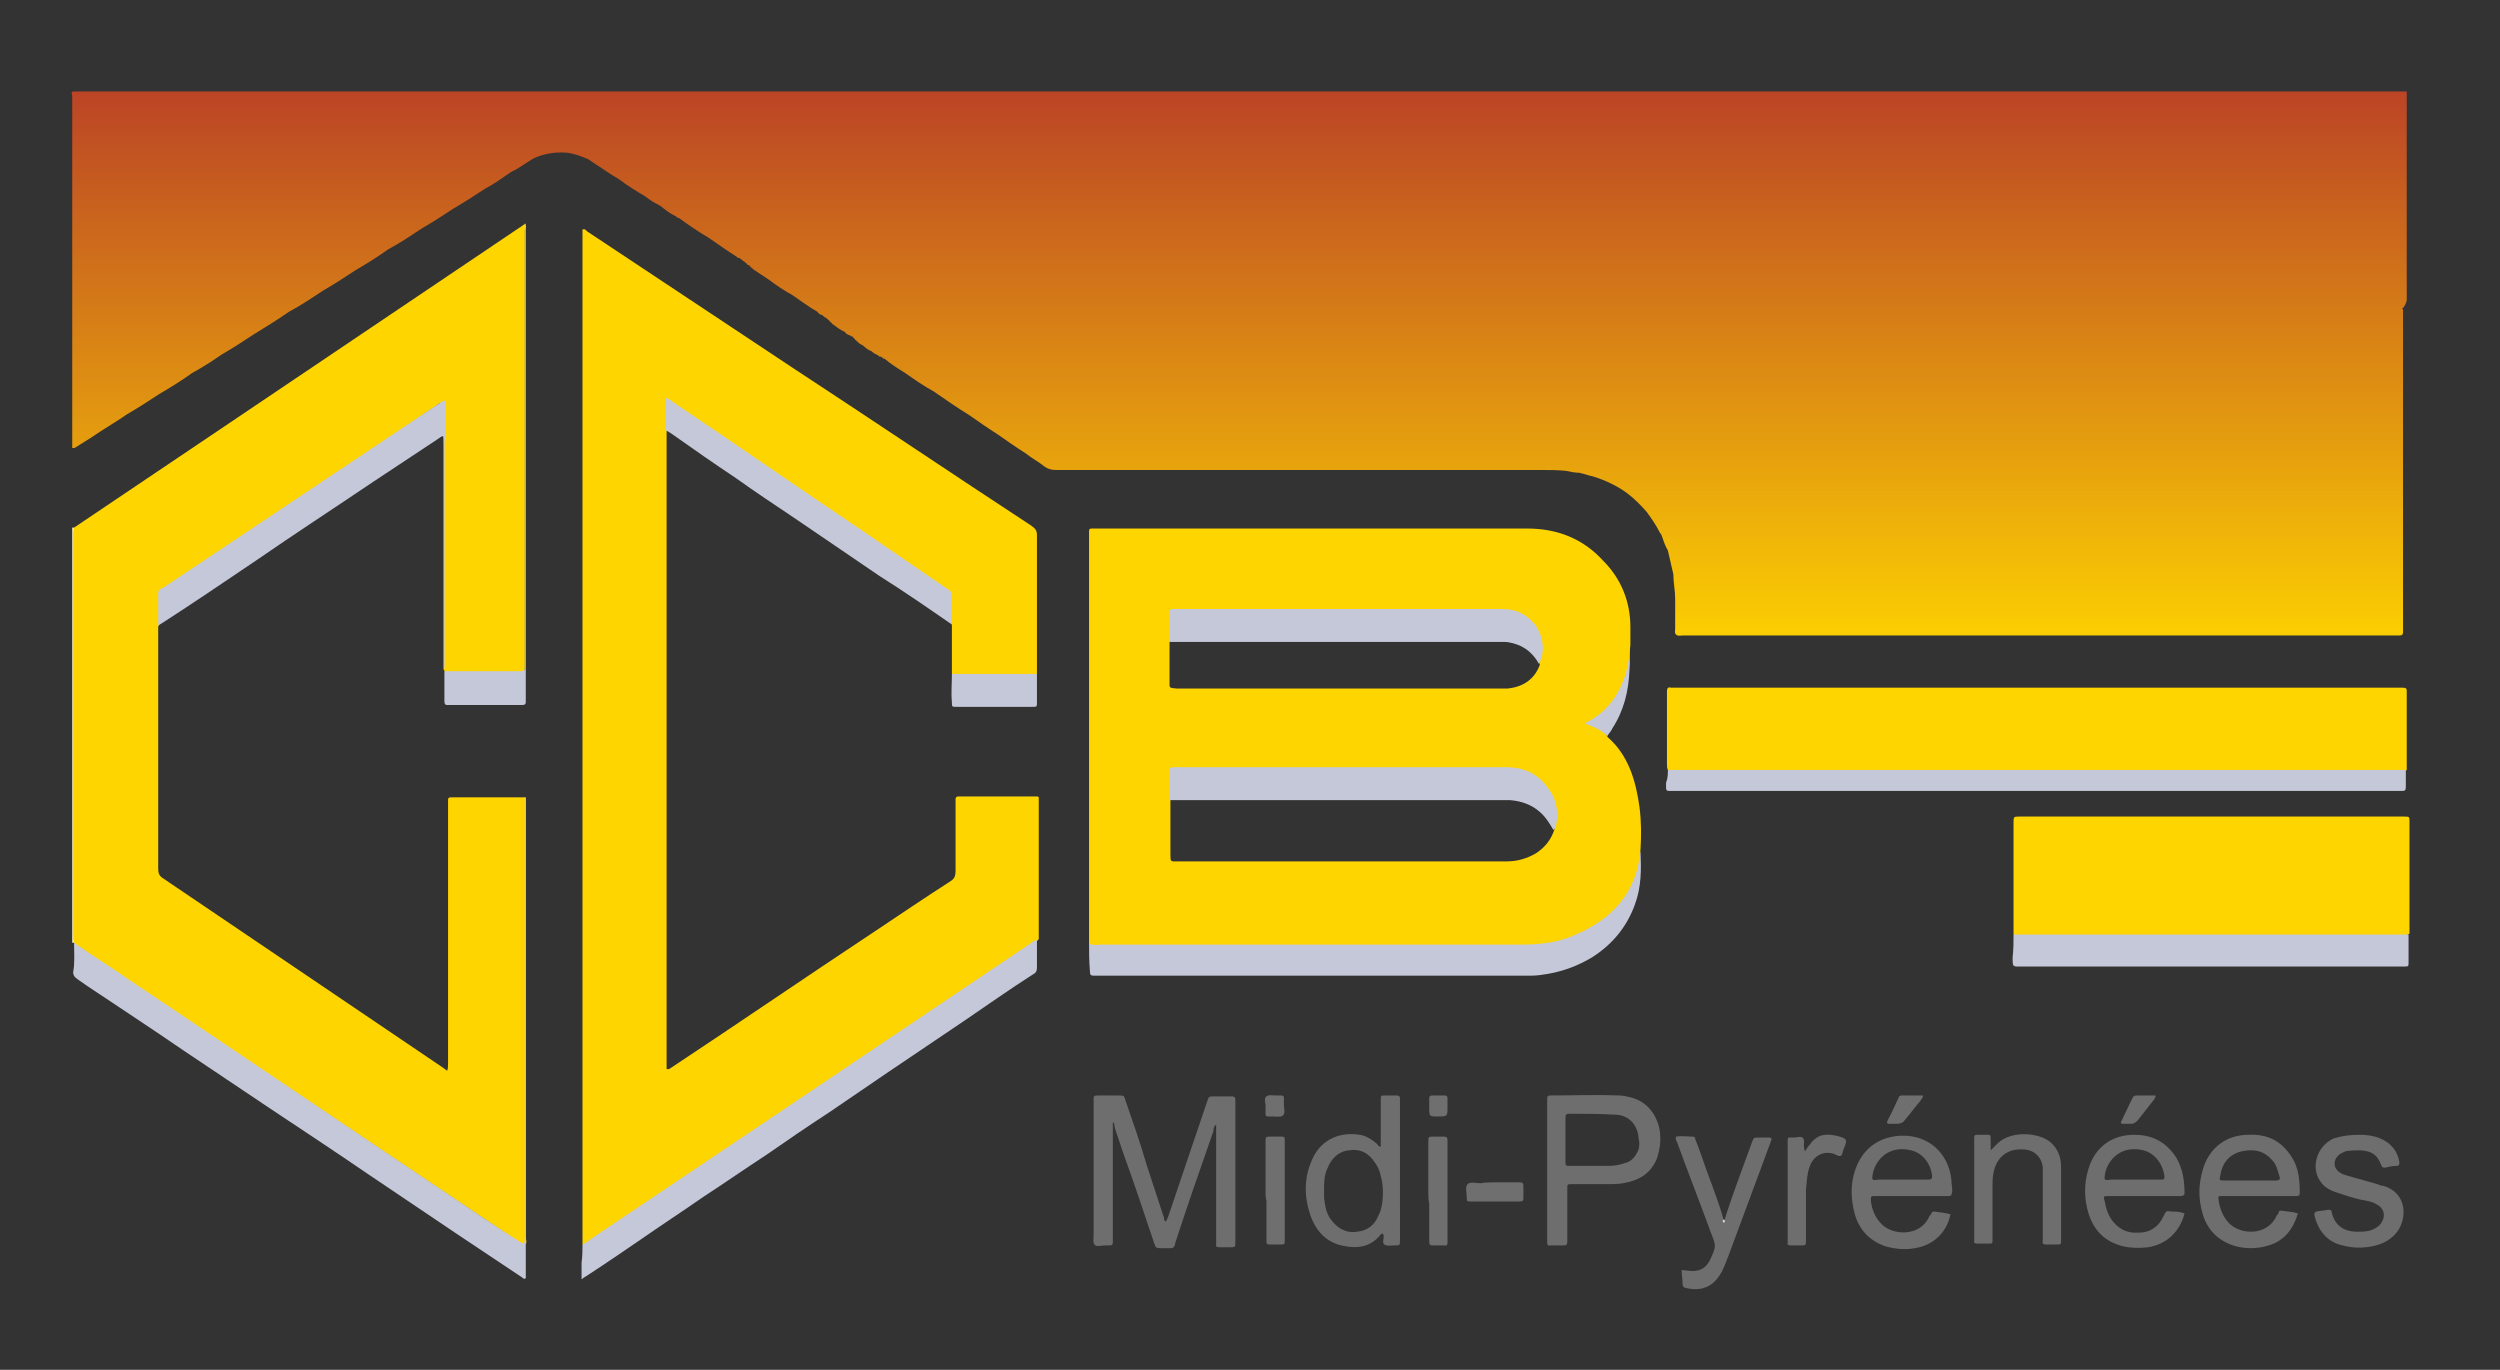 <?xml version="1.0" encoding="utf-8"?>
<!-- Generator: Adobe Illustrator 22.0.1, SVG Export Plug-In . SVG Version: 6.00 Build 0)  -->
<svg version="1.1" id="Layer_1" xmlns="http://www.w3.org/2000/svg" xmlns:xlink="http://www.w3.org/1999/xlink" x="0px" y="0px"
	 viewBox="0 0 273.4 149.8" style="enable-background:new 0 0 273.4 149.8;" xml:space="preserve">
<rect x="0" y="0" width="273.4" height="149.8" fill="#333333" stroke="none"/>
<style type="text/css">
	.st0{fill:#FFD500;}
	.st1{fill:#C5C8D8;}
	.st2{fill:#6E6E6E;}
	.st3{fill:#6F6F6F;}
	.st4{fill:#DED8D8;}
	.st5{fill:#FFF4BF;}
	.st6{fill:url(#SVGID_1_);}
	.st7{fill:url(#SVGID_2_);}
</style>
<path class="st0" d="M182.4,84.2c-0.1-0.2-0.1-0.4-0.1-0.6c0-2.6,0-5.1,0-7.7c0-0.1,0-0.2,0-0.3c0-0.3,0.1-0.5,0.4-0.4
	c0.1,0,0.3,0,0.5,0c26.4,0,52.7,0,79.1,0c0,0,0.1,0,0.1,0c0.9,0,0.8,0,0.8,0.8c0,2.7,0,5.5,0,8.2c-0.2,0.2-0.4,0.2-0.6,0.2
	c-0.3,0-0.5,0-0.8,0c-26,0-52,0-78,0C183.3,84.4,182.8,84.5,182.4,84.2z"/>
<path class="st0" d="M220.2,102.2c0-4.1,0-8.1,0-12.2c0-0.7,0-0.7,0.7-0.7c8.7,0,17.5,0,26.2,0c5.1,0,10.3,0,15.4,0
	c0.1,0,0.3,0,0.4,0c0.6,0,0.6,0,0.6,0.6c0,3.9,0,7.9,0,11.8c0,0.1,0,0.3,0,0.4c-0.4,0.3-0.8,0.2-1.2,0.2c-7.3,0-14.6,0-22,0
	c-6.3,0-12.6,0-18.9,0C221,102.4,220.5,102.5,220.2,102.2z"/>
<path class="st1" d="M182.4,84.2c0.3,0,0.6,0,0.8,0c26.3,0,52.7,0,79,0c0.3,0,0.6,0,0.9,0c0,0.6,0,1.3,0,1.9c0,0.3-0.1,0.4-0.4,0.4
	c-0.1,0-0.3,0-0.5,0c-26.4,0-52.7,0-79.1,0c-1,0-0.9,0.1-0.9-0.9C182.4,85.1,182.4,84.6,182.4,84.2z"/>
<path class="st1" d="M220.2,102.2c0.2,0,0.4,0,0.6,0c14.2,0,28.4,0,42.6,0c0,1,0,2,0,3c0,0.5,0,0.5-0.5,0.5c-0.1,0-0.3,0-0.4,0
	c-13.8,0-27.6,0-41.4,0c-1,0-1,0.1-1-1C220.2,103.8,220.2,103,220.2,102.2z"/>
<path class="st2" d="M121.7,122.7c0,4.2,0,8.4,0,12.6c0,1,0.1,0.9-0.9,0.9c-0.4,0-0.9,0.2-1.1-0.1c-0.2-0.2-0.1-0.7-0.1-1.1
	c0-4.8,0-9.7,0-14.5c0-0.7-0.1-0.7,0.7-0.7c0.6,0,1.2,0,1.9,0c0.8,0,0.7,0,0.9,0.6c0.8,2.3,1.6,4.6,2.3,7c0.6,1.9,1.3,3.9,1.9,5.8
	c0,0.1,0,0.3,0.2,0.4c0.1-0.1,0.1-0.3,0.2-0.4c1.4-4.2,2.9-8.5,4.3-12.7c0.2-0.6,0.2-0.6,0.8-0.6c0.6,0,1.3,0,1.9,0
	c0.3,0,0.4,0.1,0.4,0.4c0,0.1,0,0.3,0,0.4c0,4.9,0,9.8,0,14.8c0,0.1,0,0.2,0,0.3c0,0.6,0,0.6-0.6,0.6c-0.4,0-0.8,0-1.2,0
	c-0.2,0-0.4-0.1-0.3-0.3c0-0.2,0-0.3,0-0.5c0-4,0-7.9,0-11.9c0-0.2,0-0.4,0-0.7c-0.3,0.2-0.3,0.5-0.3,0.7c-1.4,4-2.8,8-4.1,12
	c0,0.1-0.1,0.2-0.1,0.4c-0.1,0.3-0.2,0.4-0.5,0.4c-0.3,0-0.6,0-0.9,0c-0.7,0-0.7,0-0.9-0.6c-1.1-3.3-2.2-6.6-3.4-9.9
	c-0.3-0.9-0.6-1.8-0.9-2.7C121.9,122.9,121.8,122.8,121.7,122.7C121.8,122.7,121.7,122.7,121.7,122.7z"/>
<path class="st2" d="M258.1,124.1c0.7,0,1.5,0.1,2.2,0.4c1.2,0.5,1.9,1.4,2.1,2.6c0,0.2,0,0.4-0.3,0.4c-0.4,0-0.9,0.1-1.3,0.2
	c-0.3,0-0.3-0.1-0.4-0.3c-0.4-1.1-1-1.5-2.2-1.6c-0.6,0-1.1,0-1.7,0.1c-0.2,0.1-0.4,0.2-0.6,0.3c-0.8,0.6-0.8,1.6,0.1,2.1
	c0.3,0.2,0.6,0.2,0.8,0.3c1.1,0.3,2.1,0.6,3.2,0.9c0.2,0.1,0.5,0.2,0.7,0.2c2.6,0.8,2.6,3.7,1.3,5.2c-0.7,0.8-1.6,1.2-2.6,1.4
	c-1.1,0.2-2.1,0.2-3.2-0.1c-1.8-0.4-2.7-1.7-3.1-3.3c0-0.2,0-0.3,0.2-0.4c0.4-0.1,0.9-0.1,1.3-0.2c0.2,0,0.4,0,0.4,0.3
	c0.3,1.3,1.2,2.1,2.8,2.1c0.5,0,1.1,0,1.6-0.2c0.5-0.2,0.9-0.5,1.1-0.9c0.4-0.7,0.2-1.5-0.6-1.9c-0.5-0.3-1.1-0.4-1.7-0.5
	c-0.9-0.2-1.8-0.5-2.7-0.8c-0.6-0.2-1.2-0.5-1.6-1c-1.3-1.6-0.6-4,1.3-4.9C256.2,124.2,257,124.1,258.1,124.1z"/>
<path class="st2" d="M217.7,125.8c0.3-0.3,0.5-0.5,0.8-0.8c1.4-1.3,4.2-1.2,5.6-0.2c0.9,0.7,1.3,1.7,1.3,2.8c0,0.7,0,1.4,0,2.1
	c0,2,0,4,0,5.9c0,0.5,0,0.5-0.5,0.5c-0.4,0-0.8,0-1.2,0c-0.2,0-0.4-0.1-0.3-0.4c0-0.2,0-0.3,0-0.5c0-2.1,0-4.2,0-6.3
	c0-0.4,0-0.8,0-1.2c-0.1-1.2-1-2-2.2-2c-1.7-0.1-2.9,0.9-3.2,2.6c-0.1,0.5-0.1,1-0.1,1.5c0,1.8,0,3.7,0,5.5c0,0.8,0.1,0.7-0.8,0.7
	c-0.3,0-0.6,0-0.9,0c-0.2,0-0.4-0.1-0.3-0.3c0-0.1,0-0.3,0-0.4c0-3.5,0-6.9,0-10.4c0-0.1,0-0.2,0-0.3c0-0.5,0-0.5,0.5-0.5
	c0.3,0,0.6,0,0.8,0c0.5,0,0.5,0,0.5,0.5c0,0.3,0,0.5,0,0.8C217.7,125.6,217.7,125.7,217.7,125.8z"/>
<path class="st2" d="M188.6,133.4c0.9-2.9,2-5.7,3-8.5c0.2-0.5,0.2-0.5,0.7-0.5c0.4,0,0.8,0,1.2,0c0.2,0,0.3,0.1,0.2,0.3
	c0,0.1-0.1,0.2-0.1,0.3c-1.5,4.1-3.1,8.3-4.6,12.4c-0.3,0.7-0.5,1.4-0.9,2c-0.8,1.3-2,1.8-3.5,1.5c-0.5-0.1-0.6-0.1-0.6-0.7
	c0-0.4-0.1-0.8-0.1-1.3c0.4,0,0.8,0.1,1.2,0.1c0.9,0,1.5-0.4,1.9-1.2c0.7-1.5,0.7-1.5,0.1-3c-1.2-3.3-2.5-6.6-3.7-9.9
	c-0.1-0.2-0.2-0.3-0.1-0.6c0.6-0.1,1.2,0,1.8,0c0.2,0,0.3,0.1,0.3,0.3c0.2,0.5,0.4,1,0.6,1.6c0.8,2.4,1.8,4.7,2.5,7.2
	C188.4,133.5,188.5,133.5,188.6,133.4z"/>
<path class="st2" d="M197.4,125.9c0.2-0.3,0.3-0.5,0.5-0.7c0.7-1,1.5-1.3,2.9-1c1.2,0.3,1.3,0.4,0.8,1.5c-0.1,0.3-0.1,0.6-0.3,0.7
	c-0.2,0.1-0.5-0.1-0.7-0.2c-1.2-0.4-2.3,0.2-2.7,1.4c-0.3,0.8-0.3,1.6-0.4,2.5c0,1.8,0,3.7,0,5.5c0,0.6,0,0.6-0.6,0.6
	c-0.4,0-0.7,0-1.1,0c-0.2,0-0.4-0.1-0.3-0.3c0-0.1,0-0.3,0-0.4c0-3.5,0-6.9,0-10.4c0-0.8-0.1-0.7,0.7-0.7c0.4,0,0.8-0.2,1,0.1
	c0.2,0.2,0,0.7,0.1,1C197.3,125.6,197.3,125.7,197.4,125.9z"/>
<path class="st3" d="M156.2,130.3c0-1.8,0-3.6,0-5.4c0-0.6,0-0.6,0.6-0.6c0.4,0,0.7,0,1.1,0c0.3,0,0.4,0.1,0.4,0.4
	c0,0.1,0,0.3,0,0.4c0,3.4,0,6.9,0,10.3c0,0.2,0,0.3,0,0.5c0,0.2-0.1,0.4-0.3,0.3c-0.4,0-0.8,0-1.2,0c-0.4,0-0.5,0-0.5-0.5
	c0-1.4,0-2.7,0-4.1C156.2,131.2,156.2,130.7,156.2,130.3z"/>
<path class="st3" d="M138.4,130.2c0-1.8,0-3.6,0-5.3c0-0.6,0-0.6,0.6-0.6c0.3,0,0.6,0,1,0c0.5,0,0.5,0,0.5,0.5c0,2.2,0,4.5,0,6.7
	c0,1.4,0,2.7,0,4.1c0,0.5,0,0.5-0.5,0.5c-0.3,0-0.6,0-1,0c-0.5,0-0.5,0-0.5-0.6c0-1.4,0-2.8,0-4.2
	C138.4,131,138.4,130.6,138.4,130.2z"/>
<path class="st1" d="M175.8,80.5c-0.9-0.6-1.8-1.1-2.8-1.4c0-0.2,0.2-0.2,0.3-0.3c1.5-0.7,2.6-1.9,3.4-3.4c0.8-1.4,1.2-3,1.4-4.6
	c0-0.2,0-0.3,0.1-0.5c0,1,0.1,2,0,3c-0.1,2.3-0.6,4.4-1.9,6.4C176.2,80,175.9,80.2,175.8,80.5z"/>
<path class="st3" d="M163.6,129.3c0.9,0,1.8,0,2.6,0c0.3,0,0.4,0.1,0.4,0.4c0,0.4,0,0.8,0,1.2c0,0.4,0,0.5-0.5,0.5
	c-0.9,0-1.8,0-2.8,0c-0.8,0-1.6,0-2.4,0c-0.5,0-0.5,0-0.5-0.5c0-0.5-0.2-1.1,0.1-1.4c0.3-0.3,0.9-0.1,1.4-0.1
	C162.5,129.3,163.1,129.3,163.6,129.3z"/>
<path class="st3" d="M235.7,119.8c0.1,0.2-0.1,0.3-0.1,0.4c-0.6,0.8-1.2,1.5-1.8,2.3c-0.2,0.2-0.4,0.4-0.7,0.4c-0.3,0-0.6,0-0.9,0
	c-0.3,0-0.3-0.1-0.2-0.3c0.4-0.8,0.8-1.7,1.2-2.5c0.1-0.2,0.2-0.3,0.5-0.3C234.3,119.8,235,119.8,235.7,119.8z"/>
<path class="st3" d="M210.3,119.8c0,0.3-0.2,0.4-0.3,0.6c-0.6,0.7-1.1,1.4-1.7,2.1c-0.2,0.3-0.5,0.4-0.9,0.4c-0.3,0-0.5,0-0.8,0
	c-0.2,0-0.3-0.1-0.2-0.3c0.2-0.4,0.4-0.8,0.6-1.2c0.2-0.4,0.4-0.9,0.6-1.3c0.1-0.2,0.1-0.3,0.4-0.3
	C208.8,119.8,209.6,119.8,210.3,119.8z"/>
<path class="st3" d="M138.4,120.9c0-0.3-0.2-0.8,0.1-1c0.2-0.2,0.7-0.1,1-0.1c1.1,0,0.9-0.1,0.9,1c0,0.4,0.2,0.9-0.1,1.2
	c-0.3,0.2-0.7,0.1-1.1,0.1c-0.9,0-0.8,0.1-0.8-0.8C138.4,121.2,138.4,121,138.4,120.9z"/>
<path class="st3" d="M158.3,121c0,1.1,0,1.1-1.1,1.1c-0.9,0-0.9,0-0.9-1c0-0.3,0-0.6,0-1c0-0.2,0.1-0.3,0.3-0.3c0.5,0,0.9,0,1.4,0
	c0.2,0,0.3,0.1,0.3,0.3C158.3,120.4,158.3,120.7,158.3,121z"/>
<path class="st4" d="M188.6,133.4c0,0.1,0.1,0.3-0.1,0.3c-0.1,0-0.1-0.2-0.1-0.3C188.4,133.4,188.5,133.4,188.6,133.4z"/>
<g>
	<path class="st5" d="M7.9,57.7c0.1,0,0.2,0,0.2,0c0.1,0.2,0.1,0.5,0.1,0.7c0,14.6,0,29.3,0,43.9c0,0.3,0.1,0.5-0.1,0.8
		c-0.1,0-0.2,0-0.2,0C7.9,88,7.9,72.9,7.9,57.7z"/>
	<path class="st0" d="M8.1,103.1c-0.1-0.3-0.1-0.5-0.1-0.8c0-14.6,0-29.2,0-43.8c0-0.3,0-0.5,0.1-0.8c5.2-3.5,10.4-7,15.6-10.5
		c11-7.4,22.1-14.9,33.1-22.3c0.2-0.1,0.4-0.3,0.6-0.4c0.1,0.2,0,0.5,0,0.7c0,15.8,0,31.6,0,47.4c0,1,0,1-1,1c-2.3,0-4.5,0-6.8,0
		c-0.3,0-0.7,0-1-0.2c0-0.1,0-0.1-0.1-0.2c0-8.2,0-16.3,0-24.5c0-1.4-0.1-2.7-0.1-4.1c0-0.2,0.1-0.4-0.1-0.5
		c-0.2-0.1-0.4,0.1-0.5,0.2c-1.8,1.2-3.6,2.5-5.4,3.7c-7.5,5-15,10.1-22.5,15.1c-0.6,0.4-1.2,0.9-1.9,1.3c-0.4,0.2-0.5,0.5-0.5,1
		c0,0.8,0,1.5,0,2.3c0,0.3,0,0.6-0.2,0.8c0,0.2,0,0.4,0,0.6c0,8.6,0,17.3,0,25.9c0,0.5,0.1,0.8,0.6,1.1
		c10.2,6.9,20.4,13.8,30.6,20.7c0.1,0.1,0.3,0.2,0.4,0.3c0.1-0.3,0.1-0.5,0.1-0.8c0-9.4,0-18.8,0-28.3c0-0.9-0.1-0.8,0.8-0.8
		c2.3,0,4.7,0,7,0c0.2,0,0.5,0,0.7,0c0,0.2,0,0.4,0,0.6c0,15.8,0,31.7,0,47.5c0,0.3,0.2,0.6-0.1,0.8c-0.3,0.1-0.5-0.1-0.7-0.3
		c-8.8-5.9-17.6-11.8-26.4-17.7c-3.1-2.1-6.2-4.1-9.3-6.2c-4-2.8-8.1-5.4-12.1-8.2C8.5,103.6,8.3,103.4,8.1,103.1L8.1,103.1z"/>
	<path class="st0" d="M63.7,136.1c0-0.3,0-0.5,0-0.8c0-36.5,0-73,0-109.5c0-0.2,0-0.5,0-0.7c0.3-0.1,0.4,0.1,0.5,0.2
		c7.5,5,15.1,10,22.6,15c8.7,5.7,17.3,11.5,26,17.2c0.4,0.3,0.6,0.5,0.6,1c0,4.9,0,9.7,0,14.6c0,0.2,0,0.4,0,0.6
		c-0.3,0.2-0.6,0.2-0.9,0.2c-2.5,0-5,0-7.6,0c-0.3,0-0.6,0-0.8-0.2c0-1.6,0-3.1,0-4.7c0-0.2,0-0.5,0-0.7c-0.3-0.6-0.1-1.2-0.1-1.8
		c0-1.9,0.2-1.4-1.3-2.5c-6.7-4.5-13.3-9.1-20-13.6c-3-2-6-4.1-9-6.1c-0.2-0.1-0.3-0.4-0.6-0.2c-0.2,0.1-0.1,0.4-0.1,0.5
		c-0.1,0.9,0.1,1.8-0.1,2.6c0,0.3,0,0.6,0,0.8c0,22.7,0,45.5,0,68.2c0,0.2,0,0.5,0,0.7c0.3,0.1,0.4-0.1,0.6-0.2
		c7.4-4.9,14.7-9.9,22.1-14.8c2.7-1.8,5.5-3.7,8.3-5.5c0.5-0.3,0.6-0.6,0.6-1.2c0-2.4,0-4.9,0-7.3c0-0.2,0-0.3,0-0.5
		c0-0.2,0.1-0.3,0.3-0.3c0.1,0,0.3,0,0.4,0c2.6,0,5.2,0,7.8,0c0.1,0,0.3,0,0.4,0c0.2,0,0.2,0.1,0.2,0.2c0,0.1,0,0.3,0,0.4
		c0,4.8,0,9.6,0,14.4c0,0.2,0,0.4,0,0.6c-0.4,0.5-1,0.8-1.6,1.2c-3.9,2.6-7.8,5.2-11.7,7.8c-4.7,3.2-9.4,6.3-14.2,9.5
		c-4.4,3-8.8,5.9-13.2,8.9c-2.7,1.8-5.5,3.6-8.2,5.5C64.3,136,64.1,136.3,63.7,136.1z"/>
	<path class="st1" d="M119.1,103.1c9.3,0,18.5,0,27.8,0c6.7,0,13.4,0,20.1,0c3.2,0,6-0.9,8.5-3c2.1-1.8,3.4-4,3.8-6.7
		c0-0.1,0.1-0.2,0.1-0.3c0.1,2,0.1,3.9-0.6,5.8c-0.9,2.5-2.5,4.4-4.7,5.8c-1.5,0.9-3.1,1.5-4.8,1.8c-0.6,0.1-1.2,0.2-1.9,0.2
		c-15.8,0-31.7,0-47.5,0c-0.1,0-0.2,0-0.3,0c-0.3,0-0.4-0.1-0.4-0.4C119.1,105.1,119.1,104.1,119.1,103.1z"/>
	<path class="st1" d="M8.1,103.1c2,1.4,4.1,2.7,6.1,4.1c11.8,7.9,23.6,15.9,35.4,23.8c2.4,1.6,4.7,3.2,7.1,4.7
		c0.2,0.1,0.4,0.3,0.6,0.3c0.1-0.3,0.1-0.5,0.1-0.8c0-15.8,0-31.6,0-47.5c0-0.2,0-0.4,0-0.6c0.1,0.2,0.1,0.4,0.1,0.6
		c0,17.2,0,34.3,0,51.5c0,0.2,0,0.4,0,0.6c-0.2,0.1-0.3,0-0.4-0.1c-2.4-1.6-4.8-3.2-7.2-4.8c-3.3-2.2-6.5-4.4-9.8-6.6
		c-3.5-2.4-7-4.7-10.6-7.1c-3.1-2.1-6.3-4.2-9.4-6.3c-3.5-2.4-7-4.7-10.6-7.1c-0.3-0.2-0.7-0.5-1-0.7c-0.3-0.2-0.5-0.4-0.5-0.8
		C8.2,105.3,8.1,104.2,8.1,103.1z"/>
	<path class="st1" d="M63.7,136.1c0.4-0.2,0.8-0.5,1.2-0.8c6.7-4.5,13.4-9,20.1-13.5c9.2-6.2,18.3-12.3,27.5-18.5
		c0.3-0.2,0.5-0.4,0.9-0.5c0,1,0,2,0,3c0,0.4-0.1,0.6-0.5,0.8c-2.5,1.6-4.9,3.3-7.4,5c-2.8,1.9-5.5,3.7-8.3,5.6
		c-2.2,1.5-4.4,3-6.6,4.5c-2.3,1.5-4.5,3-6.8,4.6c-2.3,1.5-4.6,3.1-6.9,4.6c-2.3,1.6-4.6,3.1-6.9,4.7c-1.9,1.3-3.8,2.6-5.8,3.9
		c-0.2,0.1-0.3,0.2-0.6,0.4c0-0.7,0-1.2,0-1.8C63.7,137.3,63.7,136.7,63.7,136.1z"/>
	<path class="st1" d="M17.3,68.4c0-1.2,0-2.3,0-3.5c0-0.4,0.2-0.5,0.5-0.6c2.4-1.6,4.8-3.2,7.2-4.8c7.6-5.1,15.3-10.2,22.9-15.3
		c0.2-0.1,0.4-0.3,0.7-0.4c0.2,0.2,0.1,0.4,0.1,0.7c0,4.9,0,9.7,0,14.6c0,4.5,0,9,0,13.5c0,0.2,0,0.5,0,0.7
		c-0.1-0.2-0.1-0.5-0.1-0.7c0-8,0-16.1,0-24.1c0-0.3,0-0.5-0.1-0.8c-0.3,0-0.4,0.2-0.6,0.3c-2.4,1.6-4.7,3.1-7.1,4.7
		c-4.3,2.9-8.6,5.7-12.8,8.6c-3.4,2.3-6.8,4.6-10.2,6.8C17.6,68.2,17.5,68.3,17.3,68.4z"/>
	<path class="st1" d="M72.8,47.1c0-1.2,0-2.3,0-3.6c0.3,0.1,0.5,0.2,0.7,0.4c7,4.7,13.9,9.5,20.9,14.2c3.1,2.1,6.1,4.2,9.2,6.3
		c0.4,0.2,0.5,0.5,0.5,0.9c0,1,0,2,0,3c-2.6-1.8-5.2-3.6-7.9-5.3c-3.1-2.1-6.3-4.3-9.4-6.4c-2.1-1.4-4.2-2.8-6.3-4.3
		c-2.4-1.6-4.7-3.2-7.1-4.9C73.2,47.3,73,47.1,72.8,47.1z"/>
	<path class="st1" d="M48.6,73.4c2.6,0,5.3,0,7.9,0c0.2,0,0.3,0,0.5,0c0.3,0,0.4-0.1,0.4-0.4c0-0.1,0-0.3,0-0.5
		c0-15.8,0-31.5,0-47.3c0-0.3,0-0.5,0-0.8c0.2,0.2,0.1,0.5,0.1,0.7c0,14.2,0,28.3,0,42.5c0,2.9,0,5.8,0,8.7c0,0.2,0,0.3,0,0.5
		c0,0.2-0.1,0.3-0.4,0.3c-0.1,0-0.3,0-0.4,0c-2.5,0-4.9,0-7.4,0c-0.1,0-0.3,0-0.4,0c-0.2,0-0.3-0.1-0.3-0.4c0-0.5,0-0.9,0-1.4
		C48.6,74.8,48.6,74.1,48.6,73.4z"/>
	<path class="st1" d="M104.1,73.7c2.6,0,5.2,0,7.8,0c0.5,0,1,0,1.5,0c0,1,0,2.1,0,3.1c0,0.5,0,0.5-0.5,0.5c-2.8,0-5.5,0-8.3,0
		c-0.5,0-0.5,0-0.5-0.5C104,75.8,104.1,74.8,104.1,73.7z"/>
	<path class="st0" d="M179.3,88.3c-0.4-2.9-1.2-5.7-3.5-7.7c-0.1-0.3-0.4-0.4-0.6-0.6c-0.6-0.4-1.2-0.6-1.9-0.9
		c2.1-1,3.4-2.6,4.2-4.6c0.5-1.3,0.7-2.6,0.8-4c0-0.6,0-1.2,0-1.9c0-2.8-1-5.3-3-7.3c-2.2-2.4-5-3.5-8.3-3.5c-15.7,0-31.4,0-47.1,0
		c-0.9,0-0.8-0.1-0.8,0.8c0,14.6,0,29.2,0,43.7c0,0.3,0,0.5,0,0.8c0.4,0.4,0.8,0.2,1.2,0.2c15.4,0,30.7,0,46.1,0
		c1.9,0,3.9-0.2,5.7-1c4.1-1.7,6.9-4.6,7.3-9.3C179.5,91.4,179.5,89.9,179.3,88.3z M127.9,74.4c0-1.4,0-2.8,0-4.2
		c0.3-0.3,0.8-0.2,1.2-0.2c9.6,0,19.3,0,28.9,0c2.1,0,4.2,0,6.4,0c1.5,0,2.7,0.6,3.6,1.8c0.2,0.3,0.3,0.5,0.4,0.9
		c-0.6,1.6-1.8,2.4-3.5,2.6c-0.3,0-0.6,0-1,0c-11.7,0-23.4,0-35.2,0C127.8,75.2,127.9,75.3,127.9,74.4z M168,93.3
		c-1,0.6-2.1,0.9-3.2,0.9c-5.8,0-11.7,0-17.5,0c-6.2,0-12.4,0-18.5,0c-0.8,0-0.8,0.1-0.8-0.8c0-2,0-4,0-6.1c0.3-0.3,0.8-0.2,1.2-0.2
		c10.9,0,21.8,0,32.7,0c1.1,0,2.1,0,3.2,0c2,0.1,3.5,1,4.6,2.6c0.2,0.3,0.3,0.6,0.3,1C169.6,91.9,168.9,92.7,168,93.3z"/>
	<path class="st1" d="M169.9,90.8c-0.4-0.7-0.9-1.5-1.5-2c-0.9-0.8-2-1.2-3.3-1.3c-0.1,0-0.3,0-0.4,0c-12.1,0-24.2,0-36.2,0
		c-0.2,0-0.4,0-0.6,0c0-1.1,0-2.1,0-3.2c0-0.3,0.1-0.4,0.4-0.4c0.1,0,0.3,0,0.4,0c12,0,24,0,36,0c1.9,0,3.5,0.7,4.6,2.3
		c1,1.3,1.2,2.8,0.8,4.4C170,90.6,169.9,90.7,169.9,90.8z"/>
	<path class="st1" d="M168.3,72.6c-0.5-0.9-1.2-1.6-2.1-2c-0.5-0.2-1.1-0.4-1.7-0.4c-12.2,0-24.3,0-36.5,0c0,0-0.1,0-0.1,0
		c0-1.1,0-2.1,0-3.2c0-0.3,0.1-0.4,0.4-0.4c0.1,0,0.3,0,0.4,0c11.9,0,23.7,0,35.6,0c1.4,0,2.5,0.5,3.4,1.5
		C168.5,69,169.2,70.9,168.3,72.6z"/>
</g>
<g>
	<linearGradient id="SVGID_1_" gradientUnits="userSpaceOnUse" x1="135.534" y1="9.919" x2="135.534" y2="69.038">
		<stop  offset="0" style="stop-color:#BB4426"/>
		<stop  offset="1" style="stop-color:#FBCD02"/>
	</linearGradient>
	<path class="st6" d="M263.2,32.7c0-7.4,0-14.7,0-22.1c0-0.2,0-0.4,0-0.6c-85,0-170,0-255.1,0c0,0-0.1,0-0.1,0
		c-0.3,0.1-0.1,0.3-0.1,0.5c0,12.8,0,25.7,0,38.5c0,0,0.1,0,0.1,0c0,0,0,0,0,0c0,0,0,0,0,0c0.1,0,0.2,0,0.3-0.1
		c0.5-0.3,1.1-0.7,1.6-1c1.3-0.9,2.7-1.7,4-2.6c1.2-0.7,2.3-1.4,3.5-2.2c1.2-0.7,2.5-1.5,3.6-2.3c1.1-0.6,2.2-1.3,3.2-2c0,0,0,0,0,0
		c1.2-0.7,2.3-1.4,3.5-2.2c1.3-0.8,2.6-1.6,3.9-2.5h0c1.3-0.7,2.5-1.5,3.7-2.3c1.2-0.7,2.3-1.4,3.5-2.2c1.2-0.7,2.5-1.5,3.6-2.3
		c0,0,0,0,0,0c1.3-0.7,2.5-1.5,3.7-2.3c1.2-0.7,2.3-1.4,3.5-2.2c1.2-0.7,2.3-1.4,3.5-2.2c1-0.5,1.9-1.2,2.8-1.8
		c0.9-0.4,1.6-1,2.5-1.5c1.1-0.5,2.3-0.7,3.6-0.6c0.8,0.1,1.6,0.4,2.3,0.7c0.3,0.2,0.6,0.4,0.9,0.6c0.8,0.5,1.6,1.1,2.5,1.6
		c0.9,0.7,1.9,1.3,2.9,1.9c0.5,0.4,1,0.7,1.6,1c0.5,0.4,1,0.8,1.6,1.1c0.1,0,0.1,0.1,0.2,0.1l0,0c0,0.1,0.1,0.1,0.1,0.1
		c0,0,0,0.1,0.1,0l0,0c1.1,0.8,2.1,1.5,3.3,2.2c1,0.7,2,1.4,3.1,2.1c0,0.1,0.1,0.1,0.2,0.1c0.1,0,0.1,0.1,0.2,0.1l0,0
		c0,0,0.1,0.1,0.1,0.1c0,0,0.1,0,0.1,0.1c0.1,0,0.1,0.1,0.2,0.1l0,0c0.1,0.1,0.1,0.1,0.2,0.2c0,0,0,0,0,0l0,0l0,0c0,0,0,0,0,0
		c0.1,0,0.1,0.1,0.1,0.1l0,0c0.1,0.1,0.1,0.1,0.2,0.1c0,0,0,0,0,0l0,0c0,0,0,0,0,0c0,0,0,0,0,0c0.1,0,0.1,0.1,0.1,0.1l0,0
		c0.1,0.1,0.1,0.1,0.2,0.2c0,0,0,0,0,0l0,0c0,0,0,0,0,0c0,0,0,0,0,0c0.1,0,0.1,0.1,0.1,0.1l0,0c0.6,0.4,1.2,0.8,1.8,1.2
		c0.8,0.6,1.7,1.2,2.6,1.7c0.9,0.6,1.8,1.3,2.7,1.8c0.1,0.2,0.3,0.3,0.6,0.4c0,0.1,0.1,0.1,0.1,0.1c0,0,0.1,0.1,0.1,0.1
		c0.1,0,0.1,0.1,0.2,0.1l0,0c0.1,0.1,0.1,0.1,0.2,0.2c0,0,0,0,0,0l0,0c0,0,0,0,0,0c0,0,0,0,0,0c0.1,0,0.1,0.1,0.1,0.1l0,0
		c0.1,0.1,0.1,0.1,0.2,0.2c0,0,0,0,0,0l0,0l0,0c0,0,0,0,0,0c0.1,0,0.1,0.1,0.1,0.1l0,0c0.4,0.3,0.9,0.7,1.4,0.9
		c0.1,0.2,0.3,0.3,0.6,0.4c0.1,0.1,0.1,0.1,0.2,0.1c0,0,0,0,0,0c0.1,0,0.1,0.1,0.1,0.1l0,0c0.1,0.1,0.1,0.1,0.2,0.2c0,0,0,0,0,0l0,0
		c0,0,0,0,0,0c0,0,0,0,0,0c0,0.1,0.1,0.1,0.1,0.1c0,0,0,0,0,0c0,0,0,0,0,0c0,0,0,0,0,0c0.1,0.1,0.1,0.1,0.2,0.2l0,0c0,0,0,0,0,0
		c0,0,0,0,0,0c0,0,0,0,0,0c0.2,0.2,0.4,0.3,0.6,0.4l0,0l0,0c0.3,0.3,0.6,0.5,0.9,0.6c0.2,0.2,0.4,0.3,0.6,0.4c0.1,0,0.1,0.1,0.2,0.1
		l0,0c0,0.1,0.1,0.1,0.1,0.1h0c0,0,0,0,0.1,0c0.1,0,0.1,0.1,0.2,0.1l0,0c0,0,0.1,0.1,0.1,0.1c0,0,0.1,0.1,0.1,0l0,0
		c0.7,0.6,1.5,1.1,2.3,1.6c1,0.7,2,1.4,3.1,2c1.3,0.9,2.6,1.8,3.9,2.6c1,0.7,2,1.4,3.1,2.1c1,0.7,2,1.4,3.1,2.1
		c0.6,0.5,1.4,0.9,2,1.4c0.4,0.3,0.8,0.4,1.3,0.4c17.7,0,35.4,0,53.1,0c0.9,0,1.8,0,2.7,0.1c0.5,0.1,0.9,0.2,1.4,0.2
		c0.5,0.1,1,0.3,1.5,0.4c1.3,0.4,2.6,1,3.7,1.8c0.8,0.6,1.5,1.3,2.2,2.1l0,0c0.5,0.7,1,1.4,1.4,2.2l0,0c0,0,0,0.1,0.1,0.1
		c0,0.1,0,0.1,0.1,0.2c0,0,0,0,0,0c0.2,0.6,0.4,1.2,0.7,1.7c0.2,0.9,0.4,1.7,0.6,2.6c0,0.9,0.2,1.8,0.2,2.7c0,1.1,0,2.2,0,3.3
		c0,0.2-0.1,0.4,0.1,0.6c0.2,0.2,0.5,0.1,0.7,0.1c26,0,51.9,0,77.9,0c0.2,0,0.3,0,0.5,0c0.3,0,0.4-0.1,0.4-0.4c0-0.7,0-1.4,0-2.1
		c0,0,0,0,0,0c0,0,0,0,0,0c0-0.1,0-0.2,0-0.3c0-2.3,0-4.6,0-6.9c0-0.1,0-0.3,0-0.4c0,0,0,0,0,0c0,0,0,0,0,0c0,0,0,0,0,0
		c0-0.1,0-0.3,0-0.4c0-0.3,0-0.5,0-0.7c0-0.9,0-1.8,0-2.8c0-0.1,0-0.2,0-0.2c0-0.2,0-0.4,0-0.6c0,0,0,0,0,0c0,0,0,0,0,0
		c0-0.2,0-0.3,0-0.5c0-3.4,0-6.8,0-10.3c0-0.1,0-0.3,0-0.4c0,0,0,0,0,0c0,0,0,0,0,0c0-0.2,0-0.5,0-0.7c0-2.7,0-5.5,0-8.2
		c0-0.3,0-0.5,0-0.8c0,0-0.1,0-0.1,0c0,0,0,0,0-0.1c0,0,0,0,0.1,0C263.2,33.1,263.2,32.9,263.2,32.7z M263.1,65.6
		C263.1,65.6,263.1,65.6,263.1,65.6C263.1,65.6,263.1,65.6,263.1,65.6C263.1,65.6,263.1,65.6,263.1,65.6z M263.1,44.8
		C263.1,44.8,263.1,44.8,263.1,44.8C263,44.8,263,44.8,263.1,44.8c0,0,0-0.1,0-0.1C263.1,44.8,263.1,44.8,263.1,44.8
		C263.1,44.8,263.1,44.8,263.1,44.8z M8.1,48.8C8.1,48.8,8.1,48.8,8.1,48.8C8.1,48.8,8.1,48.8,8.1,48.8C8.1,48.8,8.1,48.8,8.1,48.8z
		"/>
	<linearGradient id="SVGID_2_" gradientUnits="userSpaceOnUse" x1="96.877" y1="38.791" x2="96.877" y2="38.888">
		<stop  offset="0" style="stop-color:#BB4426"/>
		<stop  offset="1" style="stop-color:#FBCD02"/>
	</linearGradient>
	<path class="st7" d="M96.9,38.9c0,0-0.1-0.1-0.1-0.1C96.8,38.9,96.9,38.9,96.9,38.9z"/>
</g>
<path class="st2" d="M181.4,123.1c-0.5-1.6-1.5-2.7-3.1-3.1c-0.4-0.1-0.8-0.2-1.3-0.2c-2.5-0.1-4.9,0-7.4,0c0,0-0.1,0-0.1,0
	c-0.2,0-0.3,0.1-0.3,0.3c0,0.2,0,0.3,0,0.5c0,2.5,0,4.9,0,7.4c0,2.5,0,4.9,0,7.4c0,0.2,0,0.3,0,0.5c0,0.2,0.1,0.4,0.3,0.3
	c0.5,0,1,0,1.5,0c0.3,0,0.4-0.1,0.4-0.4c0-0.1,0-0.3,0-0.5c0-1.8,0-3.5,0-5.3c0-0.5,0-0.5,0.5-0.5c1.2,0,2.5,0,3.7,0
	c0.6,0,1.3,0,1.9-0.1c1.7-0.3,3-1,3.7-2.7C181.6,125.5,181.7,124.3,181.4,123.1z M179.2,125.7c-0.3,0.7-0.7,1.3-1.5,1.5
	c-0.6,0.2-1.2,0.3-1.8,0.3c-1.4,0-2.8,0-4.2,0c-0.5,0-0.5,0-0.5-0.5c0-0.8,0-1.6,0-2.4c0-0.8,0-1.6,0-2.4c0-0.3,0.1-0.4,0.4-0.4
	c1.7,0,3.3,0,5,0.1c1.5,0,2.5,1.1,2.6,2.6C179.3,124.9,179.3,125.3,179.2,125.7z"/>
<path class="st2" d="M153.1,120.5c0-0.1,0-0.3,0-0.4c0-0.2-0.1-0.3-0.4-0.3c-0.4,0-0.8,0-1.2,0c-0.5,0-0.5,0-0.5,0.5
	c0,1.5,0,3,0,4.5c0,0.2,0,0.4,0,0.6c-0.3,0-0.3-0.2-0.4-0.3c-0.6-0.5-1.2-0.9-1.9-1c-2.5-0.4-4.4,0.8-5.2,2.7c-0.9,2-0.9,4-0.2,6.1
	c0.6,1.7,1.7,2.9,3.4,3.3c1.7,0.4,3.2,0.2,4.3-1.2c0.1-0.1,0.1-0.1,0.2-0.1c0,0,0,0.1,0.1,0.1c0.1,0.4-0.2,0.9,0.1,1.1
	c0.3,0.2,0.7,0.1,1.1,0.1c0.6,0,0.6,0,0.6-0.6c0,0,0-0.1,0-0.1C153.1,130.5,153.1,125.5,153.1,120.5z M151.1,131.9
	c-0.1,0.3-0.1,0.6-0.3,0.9c-0.4,1.1-1.2,1.8-2.4,1.9c-1.2,0.2-2.2-0.4-2.9-1.4c-0.5-0.7-0.6-1.5-0.7-2.3c0-0.3,0-0.6,0-0.8
	c0-0.9,0-1.7,0.4-2.5c0.4-1,1.2-1.8,2.3-1.9c1.3-0.2,2.2,0.3,2.9,1.4c0.3,0.4,0.5,0.9,0.6,1.4C151.3,129.7,151.3,130.8,151.1,131.9z
	"/>
<path class="st2" d="M230.6,130.8c2.5,0,4.9,0,7.4,0c0.2,0,0.3,0,0.5,0c0.2,0,0.4-0.1,0.4-0.3c0-1.4-0.2-2.7-0.9-3.9
	c-1.1-1.7-2.6-2.5-4.6-2.5c-2.5,0-4.3,1.4-5,3.7c-0.5,1.6-0.5,3.3,0,4.9c0.6,1.9,1.8,3.1,3.8,3.6c0.9,0.2,1.8,0.2,2.7,0.1
	c2-0.3,3.5-1.7,4-3.7c-0.5-0.2-0.9-0.2-1.4-0.2c-0.6-0.1-0.6-0.1-0.9,0.5c-0.5,1.1-1.4,1.8-2.7,1.8c-1.4,0.1-2.4-0.5-3.1-1.6
	c-0.3-0.5-0.5-1.1-0.6-1.7C230,130.8,230,130.8,230.6,130.8z M230.2,128.4c0.3-1.6,1.8-3.2,4.2-2.6c1.2,0.3,2.1,1.4,2.3,2.8
	c0,0.3,0,0.4-0.3,0.4c-1,0-1.9,0-2.9,0c-0.9,0-1.8,0-2.6,0C230.1,129.1,230.1,129.1,230.2,128.4z"/>
<path class="st2" d="M205.1,130.8c1.2,0,2.4,0,3.7,0c1.4,0,2.7,0,4.1,0c0.5,0,0.5,0,0.6-0.5c0-0.5-0.1-0.9-0.1-1.3
	c-0.3-2.8-2.4-4.9-5.5-4.8c-2.4,0.1-4.2,1.4-5,3.7c-0.5,1.4-0.5,2.9-0.2,4.3c0.4,2,1.5,3.4,3.5,4.1c1.1,0.3,2.2,0.4,3.2,0.2
	c2-0.3,3.5-1.7,3.9-3.7c-0.6-0.2-1.2-0.2-1.7-0.3c-0.2,0-0.3,0-0.4,0.2c0,0.1-0.1,0.2-0.2,0.3c-1,2.3-4,2.1-5.2,0.9
	c-0.7-0.7-1.1-1.6-1.2-2.6C204.6,130.8,204.6,130.8,205.1,130.8z M204.8,128.4c0.3-1.6,1.8-3.2,4.2-2.6c1.2,0.3,2.1,1.3,2.3,2.8
	c0,0.3-0.1,0.4-0.4,0.4c-0.9,0-1.9,0-2.8,0c-0.9,0-1.8,0-2.6,0C204.7,129.1,204.7,129.1,204.8,128.4z"/>
<path class="st2" d="M242.9,130.8c0.2,0,0.3,0,0.5,0c2.4,0,4.9,0,7.3,0c0.2,0,0.3,0,0.5,0c0.2,0,0.3-0.1,0.3-0.3
	c0-1.4-0.1-2.8-0.9-4c-1.1-1.7-2.6-2.5-4.7-2.4c-2.4,0-4.3,1.4-5,3.8c-0.4,1.4-0.5,2.7-0.2,4.1c0.4,2.1,1.5,3.5,3.5,4.2
	c1.3,0.4,2.6,0.4,3.9,0c1.7-0.5,2.7-1.8,3.2-3.5c-0.6-0.2-1.2-0.2-1.8-0.3c-0.2,0-0.3,0-0.3,0.2c0,0.1-0.1,0.2-0.2,0.3
	c-1,2.3-4,2.2-5.3,0.8c-0.7-0.8-1-1.7-1.1-2.7C242.6,130.8,242.7,130.8,242.9,130.8z M242.8,128.6c0.2-1.4,1-2.4,2.4-2.7
	c1.4-0.3,2.5,0,3.4,1.1c0.4,0.5,0.5,1.1,0.7,1.7c0.1,0.3-0.1,0.4-0.4,0.4c-0.9,0-1.9,0-2.8,0c-0.9,0-1.9,0-2.8,0
	C242.7,129.1,242.7,129.1,242.8,128.6z"/>
</svg>
